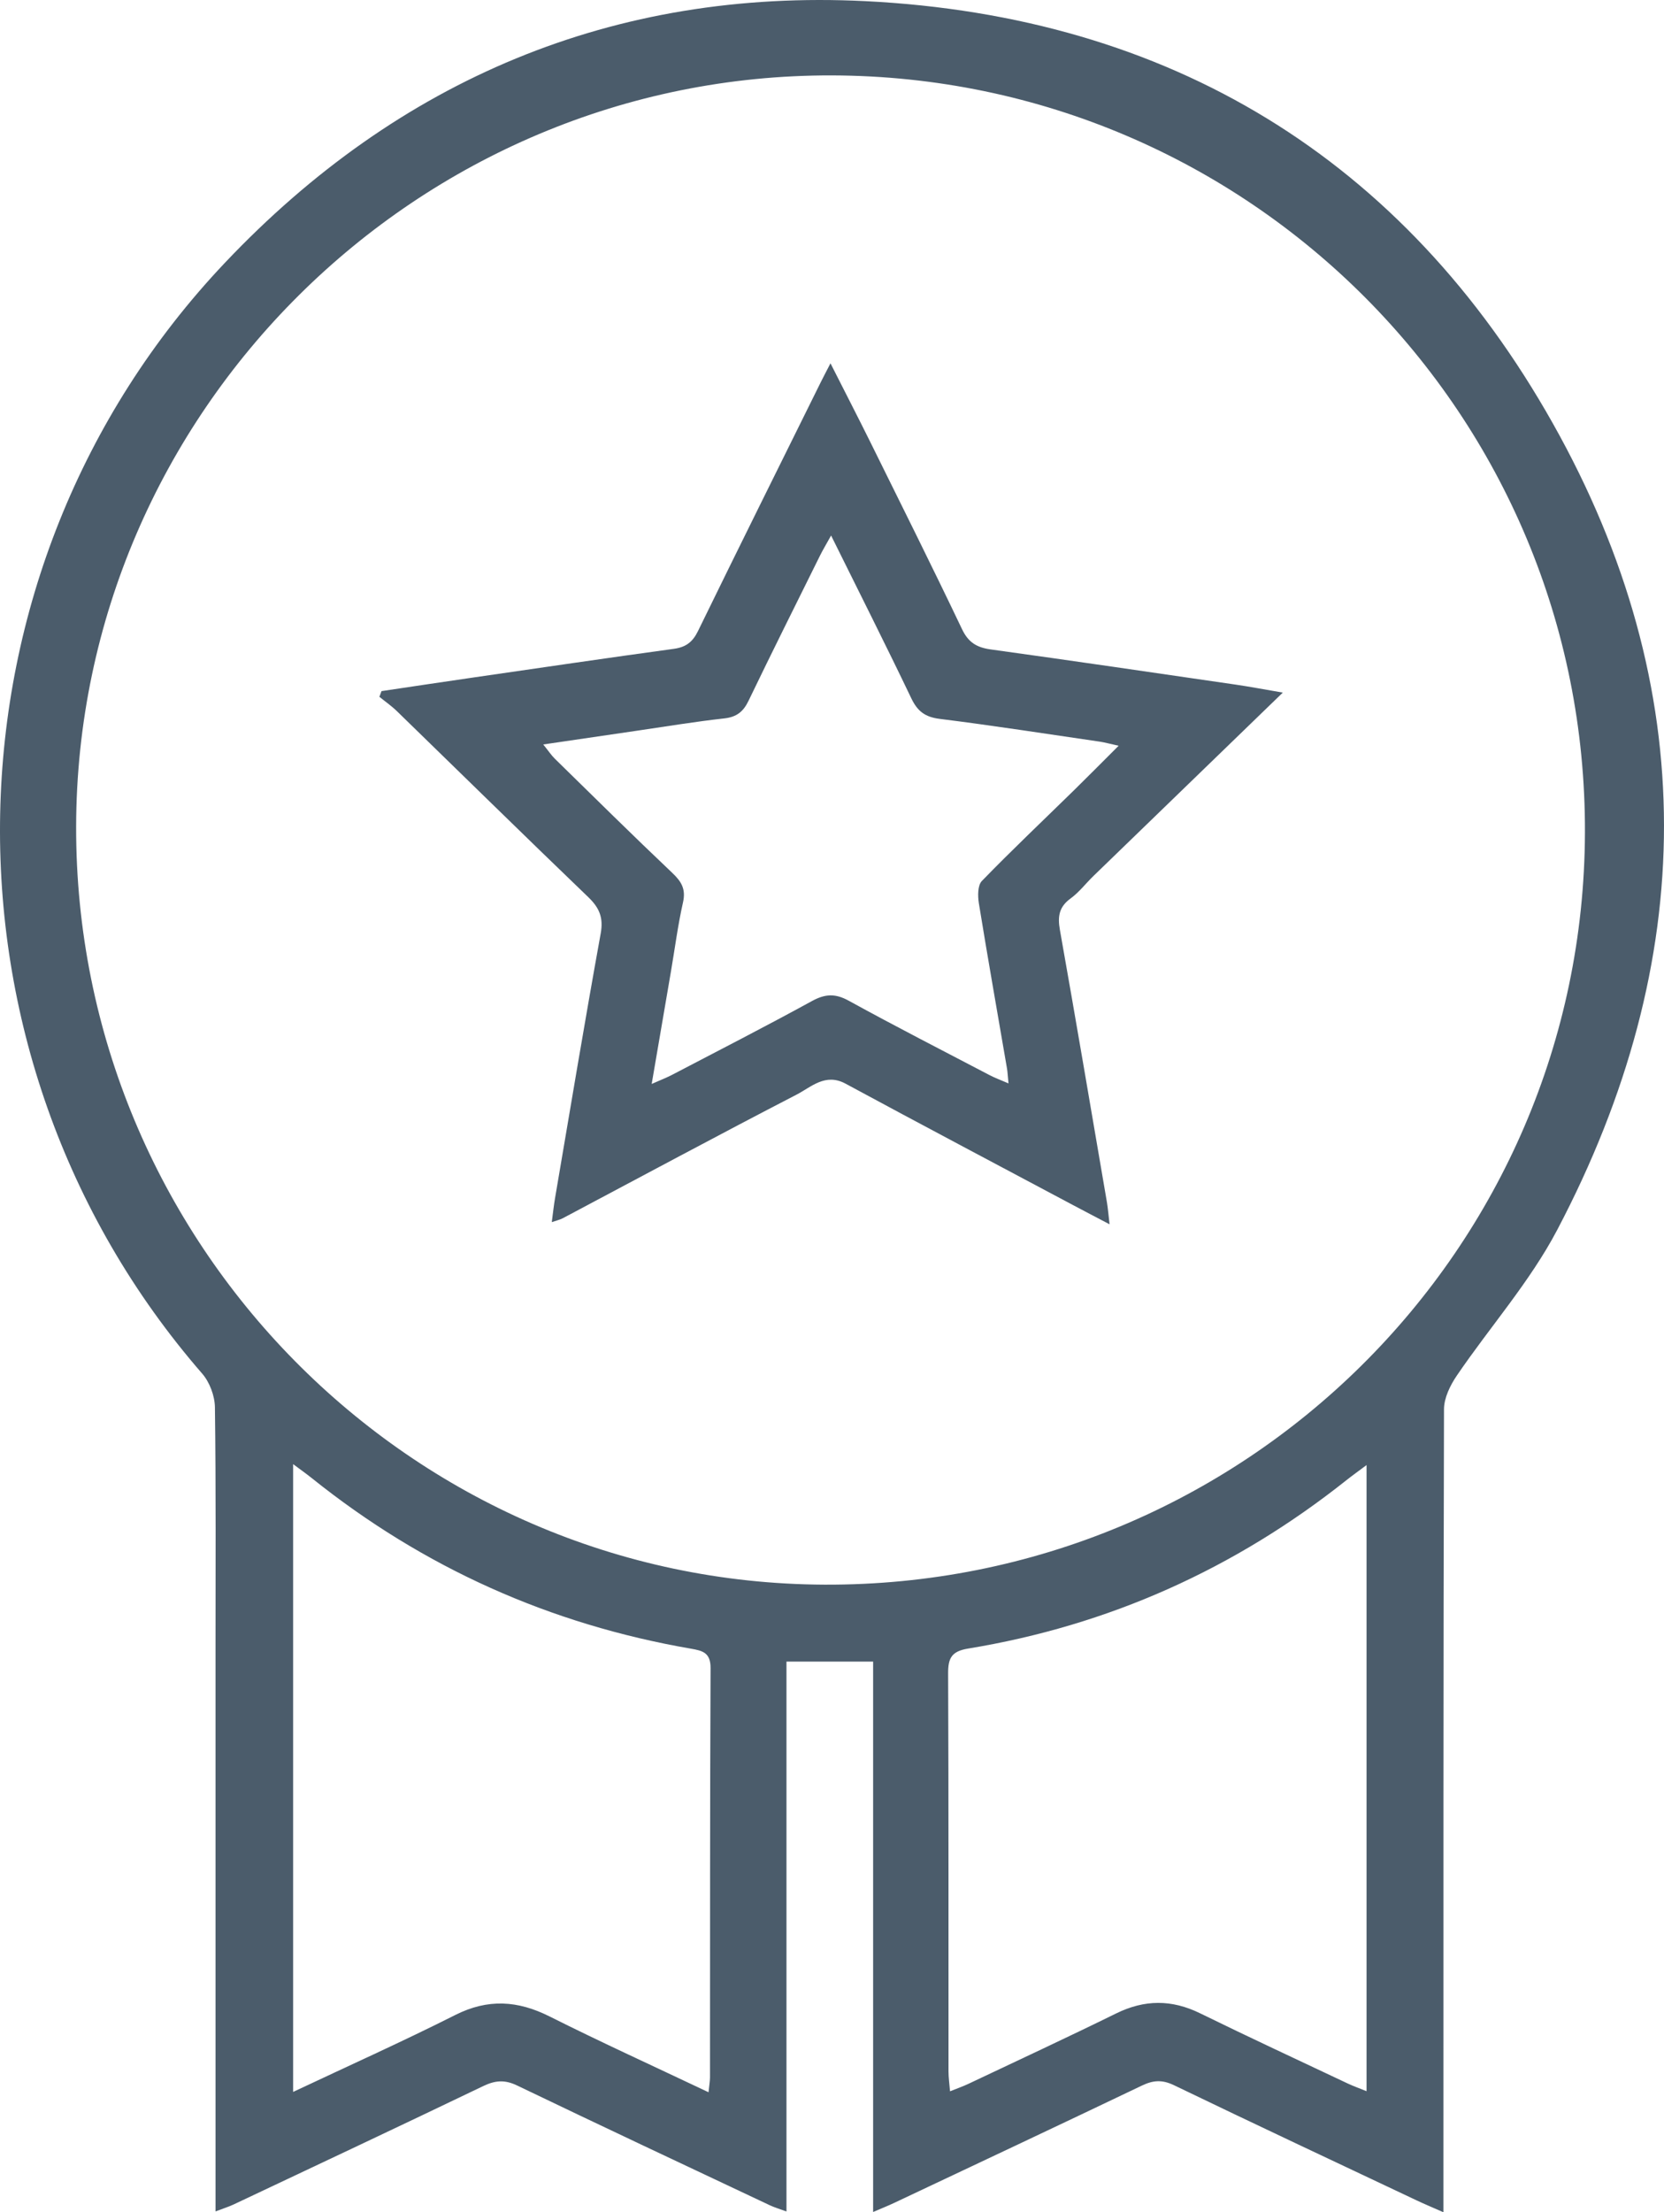 <?xml version="1.0" encoding="UTF-8"?>
<svg id="Calque_1" xmlns="http://www.w3.org/2000/svg" viewBox="0 0 723.22 961.12">
  <defs>
    <style>
      .cls-1 {
        fill: #4b5c6b;
      }
    </style>
  </defs>
  <path class="cls-1" d="M627.35,961.12c-4.78-2.11-8.26-3.55-11.66-5.16-35.18-16.62-70.41-33.13-105.45-50.03-5.11-2.46-9.01-2.19-13.89.14-35.85,17.14-71.81,34.04-107.74,51-2.66,1.26-5.4,2.34-9.13,3.94v-239.13h-37.66v238.91c-3.26-1.2-5.28-1.78-7.15-2.66-36.69-17.3-73.41-34.53-109.97-52.1-5.35-2.57-9.51-2.2-14.68.28-36.07,17.32-72.27,34.34-108.45,51.42-2.16,1.02-4.47,1.72-7.9,3.03,0-4.32,0-7.56,0-10.81,0-77.56,0-155.13,0-232.69,0-35.29.21-70.58-.26-105.86-.07-4.95-2.29-10.89-5.53-14.62C-32.8,457.96-28.9,247.78,97.8,114.12,173.26,34.5,266.81-4.96,376.16.5c131.91,6.59,233.88,68.2,298.73,183.42,64.85,115.2,63.4,233.67,1.86,350.53-11.84,22.48-29.19,42.04-43.6,63.22-2.87,4.22-5.54,9.69-5.55,14.58-.31,112.34-.24,224.69-.25,337.03,0,3.48,0,6.97,0,11.84ZM688.86,361.76c.61-181.36-145.73-328.48-327.26-329-180.16-.52-328.08,146.37-328.51,326.23-.43,180.89,145.48,328.71,325.23,329.47,182.02.78,329.93-145.41,330.54-326.7ZM593.94,908.55v-272.04c-3.69,2.77-6.27,4.59-8.74,6.56-48.53,38.55-103.32,63.13-164.48,73.17-7.16,1.18-8.67,4.14-8.64,10.81.24,57.66.13,115.33.17,172.99,0,2.56.38,5.11.66,8.54,3.48-1.4,5.77-2.19,7.96-3.23,21.44-10.15,42.96-20.14,64.24-30.6,12.33-6.06,24.12-6.12,36.47-.07,21.3,10.44,42.82,20.42,64.27,30.55,2.38,1.12,4.87,2,8.1,3.31ZM307.95,908.99c.32-3.2.62-4.8.63-6.4.05-59.31-.03-118.61.25-177.92.03-6.66-3.49-7.52-8.46-8.38-61.32-10.59-116.35-35.21-164.93-74.17-2.44-1.95-5-3.75-8.04-6.02v272.75c24.24-11.43,47.62-21.91,70.48-33.43,14.17-7.14,27.13-6.32,40.99.64,22.37,11.22,45.17,21.59,69.08,32.93Z"/>
  <path class="cls-1" d="M557.52,300.92c-28.24,27.33-55.24,53.46-82.23,79.61-3.36,3.25-6.26,7.1-9.99,9.82-5.02,3.65-5.67,7.81-4.65,13.59,6.99,39.37,13.67,78.8,20.42,118.21.46,2.67.66,5.38,1.18,9.75-6.19-3.25-11.21-5.85-16.2-8.51-32.86-17.49-65.78-34.88-98.54-52.58-8.81-4.76-14.92,1.46-21.27,4.74-34.05,17.6-67.8,35.79-101.67,53.74-1.15.61-2.48.89-4.75,1.67.54-4.03.87-7.26,1.42-10.45,6.54-38.33,12.9-76.7,19.84-114.96,1.26-6.95-.61-11.18-5.46-15.84-27.86-26.75-55.4-53.82-83.11-80.74-2.35-2.28-5.07-4.17-7.62-6.24.31-.82.62-1.65.92-2.47,13.41-1.99,26.81-4.02,40.22-5.96,28.94-4.19,57.87-8.45,86.84-12.41,5.23-.72,8.16-2.93,10.49-7.71,17.66-36.19,35.6-72.24,53.47-108.34,1.08-2.19,2.24-4.34,4.12-7.99,6.2,12.24,11.93,23.34,17.47,34.53,13.33,26.95,26.77,53.85,39.71,80.98,2.76,5.8,6.46,7.96,12.48,8.79,35.52,4.91,70.99,10.12,106.48,15.29,6.21.9,12.38,2.09,20.43,3.46ZM361.22,232.65c-2.26,4.07-3.64,6.35-4.82,8.73-10.41,21.01-20.9,41.97-31.07,63.09-2.28,4.74-5.16,7.04-10.51,7.64-12.6,1.4-25.13,3.48-37.68,5.31-13.24,1.93-26.48,3.89-41.03,6.02,2.37,2.94,3.56,4.75,5.07,6.23,16.95,16.59,33.82,33.28,51.04,49.59,4.01,3.8,5.92,7.07,4.63,12.8-2.24,9.94-3.54,20.09-5.26,30.14-2.68,15.66-5.37,31.32-8.35,48.73,4.13-1.83,6.6-2.77,8.92-3.99,20.29-10.6,40.67-21.04,60.74-32.03,5.72-3.13,10.11-3.37,15.94-.16,20.28,11.15,40.89,21.69,61.4,32.42,2.22,1.16,4.61,2.02,8.08,3.52-.33-3.32-.39-4.94-.66-6.52-4.1-23.9-8.33-47.78-12.22-71.72-.51-3.15-.55-7.79,1.3-9.7,13.05-13.44,26.67-26.32,40.06-39.43,6.17-6.04,12.23-12.18,19.39-19.32-4.01-.88-6.07-1.47-8.17-1.78-23.2-3.38-46.36-6.99-69.62-9.9-6.3-.79-9.61-3.27-12.31-8.91-11.06-23.11-22.61-45.98-34.88-70.76Z"/>
</svg>